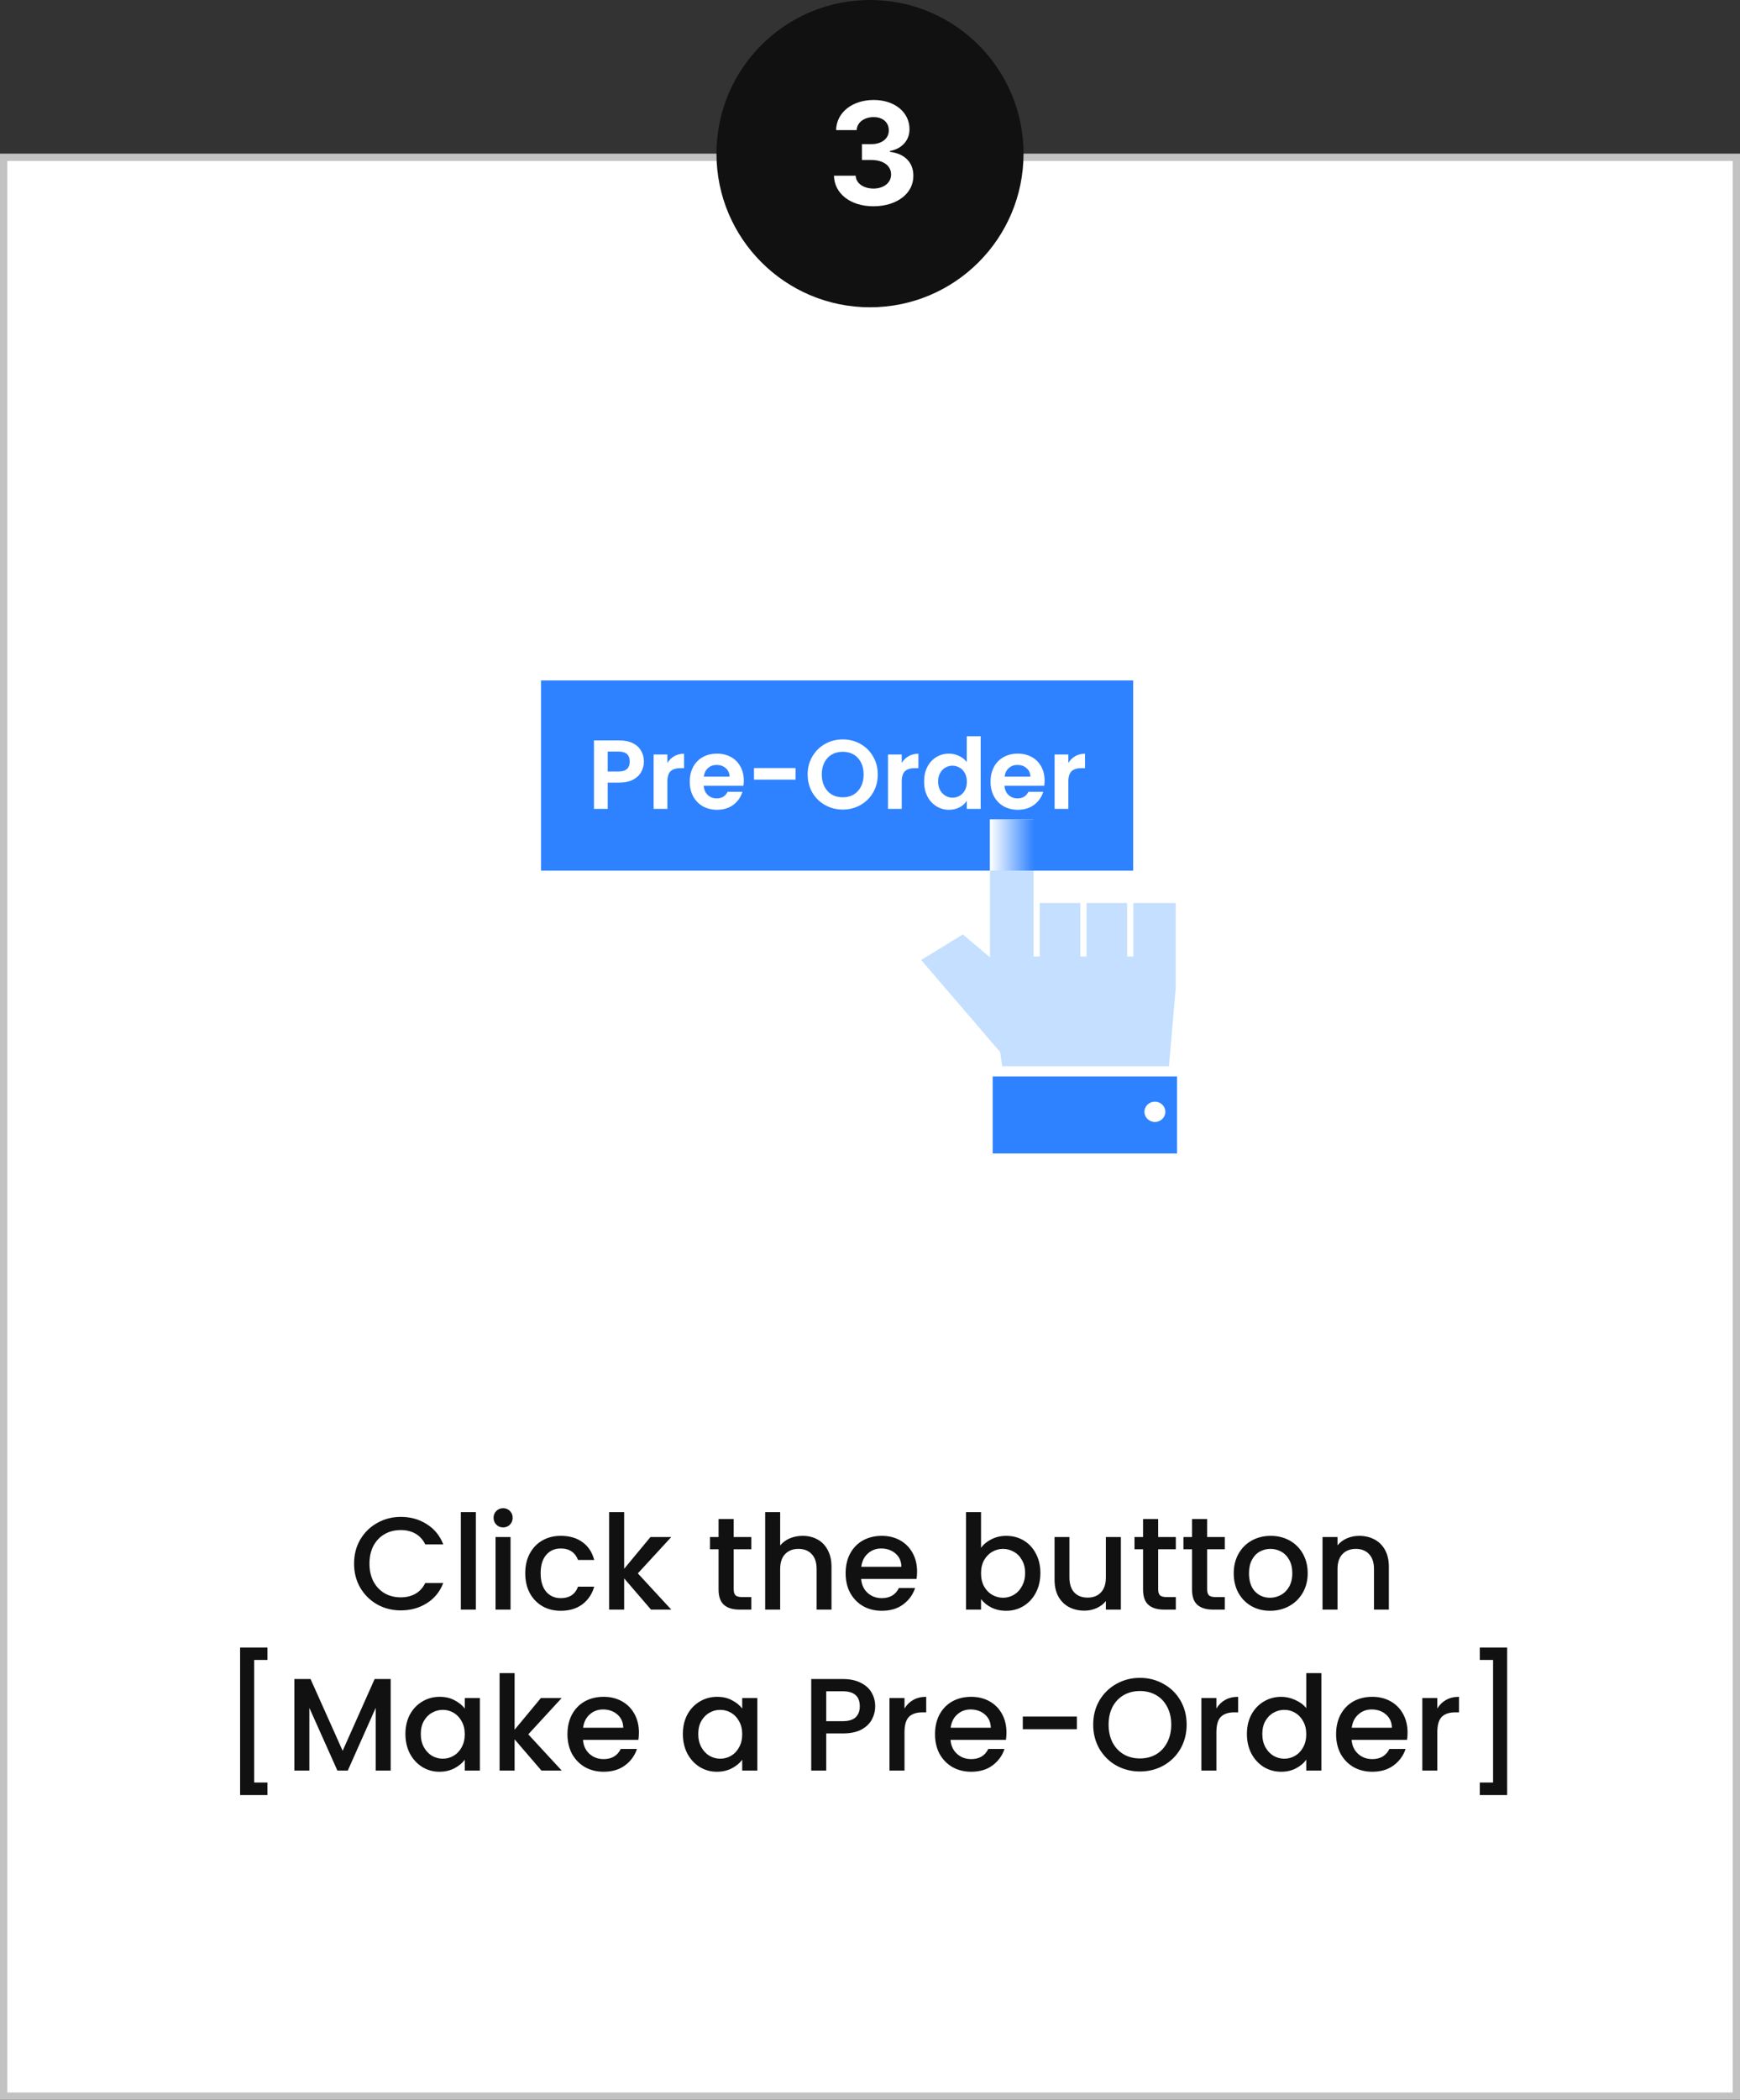<svg width="238" height="287" viewBox="0 0 238 287" fill="none" xmlns="http://www.w3.org/2000/svg">
<rect x="0" y="0" width="238" height="287" fill="#333333" stroke="none"/>
<rect x="0.5" y="21.5" width="237" height="265" fill="white"/>
<rect x="0.5" y="21.5" width="237" height="265" stroke="#C2C2C2"/>
<path d="M48.43 213.718C48.43 212.494 48.712 211.396 49.276 210.424C49.852 209.452 50.626 208.696 51.598 208.156C52.582 207.604 53.656 207.328 54.82 207.328C56.152 207.328 57.334 207.658 58.366 208.318C59.41 208.966 60.166 209.89 60.634 211.09H58.168C57.844 210.43 57.394 209.938 56.818 209.614C56.242 209.29 55.576 209.128 54.82 209.128C53.992 209.128 53.254 209.314 52.606 209.686C51.958 210.058 51.448 210.592 51.076 211.288C50.716 211.984 50.536 212.794 50.536 213.718C50.536 214.642 50.716 215.452 51.076 216.148C51.448 216.844 51.958 217.384 52.606 217.768C53.254 218.14 53.992 218.326 54.82 218.326C55.576 218.326 56.242 218.164 56.818 217.84C57.394 217.516 57.844 217.024 58.168 216.364H60.634C60.166 217.564 59.41 218.488 58.366 219.136C57.334 219.784 56.152 220.108 54.82 220.108C53.644 220.108 52.57 219.838 51.598 219.298C50.626 218.746 49.852 217.984 49.276 217.012C48.712 216.04 48.43 214.942 48.43 213.718ZM65.088 206.68V220H63.035V206.68H65.088ZM68.826 208.768C68.454 208.768 68.142 208.642 67.89 208.39C67.638 208.138 67.512 207.826 67.512 207.454C67.512 207.082 67.638 206.77 67.89 206.518C68.142 206.266 68.454 206.14 68.826 206.14C69.186 206.14 69.492 206.266 69.744 206.518C69.996 206.77 70.122 207.082 70.122 207.454C70.122 207.826 69.996 208.138 69.744 208.39C69.492 208.642 69.186 208.768 68.826 208.768ZM69.834 210.082V220H67.782V210.082H69.834ZM71.844 215.032C71.844 214.012 72.048 213.118 72.456 212.35C72.876 211.57 73.452 210.97 74.184 210.55C74.916 210.13 75.756 209.92 76.704 209.92C77.904 209.92 78.894 210.208 79.674 210.784C80.466 211.348 81 212.158 81.276 213.214H79.062C78.882 212.722 78.594 212.338 78.198 212.062C77.802 211.786 77.304 211.648 76.704 211.648C75.864 211.648 75.192 211.948 74.688 212.548C74.196 213.136 73.95 213.964 73.95 215.032C73.95 216.1 74.196 216.934 74.688 217.534C75.192 218.134 75.864 218.434 76.704 218.434C77.892 218.434 78.678 217.912 79.062 216.868H81.276C80.988 217.876 80.448 218.68 79.656 219.28C78.864 219.868 77.88 220.162 76.704 220.162C75.756 220.162 74.916 219.952 74.184 219.532C73.452 219.1 72.876 218.5 72.456 217.732C72.048 216.952 71.844 216.052 71.844 215.032ZM87.245 215.05L91.817 220H89.045L85.373 215.734V220H83.321V206.68H85.373V214.42L88.973 210.082H91.817L87.245 215.05ZM100.357 211.756V217.246C100.357 217.618 100.441 217.888 100.609 218.056C100.789 218.212 101.089 218.29 101.509 218.29H102.769V220H101.149C100.225 220 99.517 219.784 99.025 219.352C98.533 218.92 98.287 218.218 98.287 217.246V211.756H97.117V210.082H98.287V207.616H100.357V210.082H102.769V211.756H100.357ZM109.791 209.92C110.547 209.92 111.219 210.082 111.807 210.406C112.407 210.73 112.875 211.21 113.211 211.846C113.559 212.482 113.733 213.25 113.733 214.15V220H111.699V214.456C111.699 213.568 111.477 212.89 111.033 212.422C110.589 211.942 109.983 211.702 109.215 211.702C108.447 211.702 107.835 211.942 107.379 212.422C106.935 212.89 106.713 213.568 106.713 214.456V220H104.661V206.68H106.713V211.234C107.061 210.814 107.499 210.49 108.027 210.262C108.567 210.034 109.155 209.92 109.791 209.92ZM125.44 214.798C125.44 215.17 125.416 215.506 125.368 215.806H117.79C117.85 216.598 118.144 217.234 118.672 217.714C119.2 218.194 119.848 218.434 120.616 218.434C121.72 218.434 122.5 217.972 122.956 217.048H125.17C124.87 217.96 124.324 218.71 123.532 219.298C122.752 219.874 121.78 220.162 120.616 220.162C119.668 220.162 118.816 219.952 118.06 219.532C117.316 219.1 116.728 218.5 116.296 217.732C115.876 216.952 115.666 216.052 115.666 215.032C115.666 214.012 115.87 213.118 116.278 212.35C116.698 211.57 117.28 210.97 118.024 210.55C118.78 210.13 119.644 209.92 120.616 209.92C121.552 209.92 122.386 210.124 123.118 210.532C123.85 210.94 124.42 211.516 124.828 212.26C125.236 212.992 125.44 213.838 125.44 214.798ZM123.298 214.15C123.286 213.394 123.016 212.788 122.488 212.332C121.96 211.876 121.306 211.648 120.526 211.648C119.818 211.648 119.212 211.876 118.708 212.332C118.204 212.776 117.904 213.382 117.808 214.15H123.298ZM134.187 211.558C134.535 211.078 135.009 210.688 135.609 210.388C136.221 210.076 136.899 209.92 137.643 209.92C138.519 209.92 139.311 210.13 140.019 210.55C140.727 210.97 141.285 211.57 141.693 212.35C142.101 213.118 142.305 214 142.305 214.996C142.305 215.992 142.101 216.886 141.693 217.678C141.285 218.458 140.721 219.07 140.001 219.514C139.293 219.946 138.507 220.162 137.643 220.162C136.875 220.162 136.191 220.012 135.591 219.712C135.003 219.412 134.535 219.028 134.187 218.56V220H132.135V206.68H134.187V211.558ZM140.217 214.996C140.217 214.312 140.073 213.724 139.785 213.232C139.509 212.728 139.137 212.35 138.669 212.098C138.213 211.834 137.721 211.702 137.193 211.702C136.677 211.702 136.185 211.834 135.717 212.098C135.261 212.362 134.889 212.746 134.601 213.25C134.325 213.754 134.187 214.348 134.187 215.032C134.187 215.716 134.325 216.316 134.601 216.832C134.889 217.336 135.261 217.72 135.717 217.984C136.185 218.248 136.677 218.38 137.193 218.38C137.721 218.38 138.213 218.248 138.669 217.984C139.137 217.708 139.509 217.312 139.785 216.796C140.073 216.28 140.217 215.68 140.217 214.996ZM153.316 210.082V220H151.264V218.83C150.94 219.238 150.514 219.562 149.986 219.802C149.47 220.03 148.918 220.144 148.33 220.144C147.55 220.144 146.848 219.982 146.224 219.658C145.612 219.334 145.126 218.854 144.766 218.218C144.418 217.582 144.244 216.814 144.244 215.914V210.082H146.278V215.608C146.278 216.496 146.5 217.18 146.944 217.66C147.388 218.128 147.994 218.362 148.762 218.362C149.53 218.362 150.136 218.128 150.58 217.66C151.036 217.18 151.264 216.496 151.264 215.608V210.082H153.316ZM158.418 211.756V217.246C158.418 217.618 158.502 217.888 158.67 218.056C158.85 218.212 159.15 218.29 159.57 218.29H160.83V220H159.21C158.286 220 157.578 219.784 157.086 219.352C156.594 218.92 156.348 218.218 156.348 217.246V211.756H155.178V210.082H156.348V207.616H158.418V210.082H160.83V211.756H158.418ZM165.115 211.756V217.246C165.115 217.618 165.199 217.888 165.367 218.056C165.547 218.212 165.847 218.29 166.267 218.29H167.527V220H165.907C164.983 220 164.275 219.784 163.783 219.352C163.291 218.92 163.045 218.218 163.045 217.246V211.756H161.875V210.082H163.045V207.616H165.115V210.082H167.527V211.756H165.115ZM173.72 220.162C172.784 220.162 171.938 219.952 171.182 219.532C170.426 219.1 169.832 218.5 169.4 217.732C168.968 216.952 168.752 216.052 168.752 215.032C168.752 214.024 168.974 213.13 169.418 212.35C169.862 211.57 170.468 210.97 171.236 210.55C172.004 210.13 172.862 209.92 173.81 209.92C174.758 209.92 175.616 210.13 176.384 210.55C177.152 210.97 177.758 211.57 178.202 212.35C178.646 213.13 178.868 214.024 178.868 215.032C178.868 216.04 178.64 216.934 178.184 217.714C177.728 218.494 177.104 219.1 176.312 219.532C175.532 219.952 174.668 220.162 173.72 220.162ZM173.72 218.38C174.248 218.38 174.74 218.254 175.196 218.002C175.664 217.75 176.042 217.372 176.33 216.868C176.618 216.364 176.762 215.752 176.762 215.032C176.762 214.312 176.624 213.706 176.348 213.214C176.072 212.71 175.706 212.332 175.25 212.08C174.794 211.828 174.302 211.702 173.774 211.702C173.246 211.702 172.754 211.828 172.298 212.08C171.854 212.332 171.5 212.71 171.236 213.214C170.972 213.706 170.84 214.312 170.84 215.032C170.84 216.1 171.11 216.928 171.65 217.516C172.202 218.092 172.892 218.38 173.72 218.38ZM185.901 209.92C186.681 209.92 187.377 210.082 187.989 210.406C188.613 210.73 189.099 211.21 189.447 211.846C189.795 212.482 189.969 213.25 189.969 214.15V220H187.935V214.456C187.935 213.568 187.713 212.89 187.269 212.422C186.825 211.942 186.219 211.702 185.451 211.702C184.683 211.702 184.071 211.942 183.615 212.422C183.171 212.89 182.949 213.568 182.949 214.456V220H180.897V210.082H182.949V211.216C183.285 210.808 183.711 210.49 184.227 210.262C184.755 210.034 185.313 209.92 185.901 209.92ZM36.585 225.188V226.88H34.767V243.638H36.585V245.348H32.841V225.188H36.585ZM53.439 229.49V242H51.387V233.432L47.571 242H46.149L42.315 233.432V242H40.263V229.49H42.477L46.869 239.3L51.243 229.49H53.439ZM55.452 236.996C55.452 236 55.656 235.118 56.064 234.35C56.484 233.582 57.048 232.988 57.756 232.568C58.476 232.136 59.268 231.92 60.132 231.92C60.912 231.92 61.59 232.076 62.166 232.388C62.754 232.688 63.222 233.066 63.57 233.522V232.082H65.64V242H63.57V240.524C63.222 240.992 62.748 241.382 62.148 241.694C61.548 242.006 60.864 242.162 60.096 242.162C59.244 242.162 58.464 241.946 57.756 241.514C57.048 241.07 56.484 240.458 56.064 239.678C55.656 238.886 55.452 237.992 55.452 236.996ZM63.57 237.032C63.57 236.348 63.426 235.754 63.138 235.25C62.862 234.746 62.496 234.362 62.04 234.098C61.584 233.834 61.092 233.702 60.564 233.702C60.036 233.702 59.544 233.834 59.088 234.098C58.632 234.35 58.26 234.728 57.972 235.232C57.696 235.724 57.558 236.312 57.558 236.996C57.558 237.68 57.696 238.28 57.972 238.796C58.26 239.312 58.632 239.708 59.088 239.984C59.556 240.248 60.048 240.38 60.564 240.38C61.092 240.38 61.584 240.248 62.04 239.984C62.496 239.72 62.862 239.336 63.138 238.832C63.426 238.316 63.57 237.716 63.57 237.032ZM72.259 237.05L76.831 242H74.059L70.387 237.734V242H68.335V228.68H70.387V236.42L73.987 232.082H76.831L72.259 237.05ZM87.392 236.798C87.392 237.17 87.368 237.506 87.32 237.806H79.742C79.802 238.598 80.096 239.234 80.624 239.714C81.152 240.194 81.8 240.434 82.568 240.434C83.672 240.434 84.452 239.972 84.908 239.048H87.122C86.822 239.96 86.276 240.71 85.484 241.298C84.704 241.874 83.732 242.162 82.568 242.162C81.62 242.162 80.768 241.952 80.012 241.532C79.268 241.1 78.68 240.5 78.248 239.732C77.828 238.952 77.618 238.052 77.618 237.032C77.618 236.012 77.822 235.118 78.23 234.35C78.65 233.57 79.232 232.97 79.976 232.55C80.732 232.13 81.596 231.92 82.568 231.92C83.504 231.92 84.338 232.124 85.07 232.532C85.802 232.94 86.372 233.516 86.78 234.26C87.188 234.992 87.392 235.838 87.392 236.798ZM85.25 236.15C85.238 235.394 84.968 234.788 84.44 234.332C83.912 233.876 83.258 233.648 82.478 233.648C81.77 233.648 81.164 233.876 80.66 234.332C80.156 234.776 79.856 235.382 79.76 236.15H85.25ZM93.403 236.996C93.403 236 93.607 235.118 94.015 234.35C94.435 233.582 94.999 232.988 95.707 232.568C96.427 232.136 97.219 231.92 98.083 231.92C98.863 231.92 99.541 232.076 100.117 232.388C100.705 232.688 101.173 233.066 101.521 233.522V232.082H103.591V242H101.521V240.524C101.173 240.992 100.699 241.382 100.099 241.694C99.499 242.006 98.815 242.162 98.047 242.162C97.195 242.162 96.415 241.946 95.707 241.514C94.999 241.07 94.435 240.458 94.015 239.678C93.607 238.886 93.403 237.992 93.403 236.996ZM101.521 237.032C101.521 236.348 101.377 235.754 101.089 235.25C100.813 234.746 100.447 234.362 99.991 234.098C99.535 233.834 99.043 233.702 98.515 233.702C97.987 233.702 97.495 233.834 97.039 234.098C96.583 234.35 96.211 234.728 95.923 235.232C95.647 235.724 95.509 236.312 95.509 236.996C95.509 237.68 95.647 238.28 95.923 238.796C96.211 239.312 96.583 239.708 97.039 239.984C97.507 240.248 97.999 240.38 98.515 240.38C99.043 240.38 99.535 240.248 99.991 239.984C100.447 239.72 100.813 239.336 101.089 238.832C101.377 238.316 101.521 237.716 101.521 237.032ZM119.71 233.216C119.71 233.852 119.56 234.452 119.26 235.016C118.96 235.58 118.48 236.042 117.82 236.402C117.16 236.75 116.314 236.924 115.282 236.924H113.014V242H110.962V229.49H115.282C116.242 229.49 117.052 229.658 117.712 229.994C118.384 230.318 118.882 230.762 119.206 231.326C119.542 231.89 119.71 232.52 119.71 233.216ZM115.282 235.25C116.062 235.25 116.644 235.076 117.028 234.728C117.412 234.368 117.604 233.864 117.604 233.216C117.604 231.848 116.83 231.164 115.282 231.164H113.014V235.25H115.282ZM123.719 233.522C124.019 233.018 124.415 232.628 124.907 232.352C125.411 232.064 126.005 231.92 126.689 231.92V234.044H126.167C125.363 234.044 124.751 234.248 124.331 234.656C123.923 235.064 123.719 235.772 123.719 236.78V242H121.667V232.082H123.719V233.522ZM137.666 236.798C137.666 237.17 137.642 237.506 137.594 237.806H130.016C130.076 238.598 130.37 239.234 130.898 239.714C131.426 240.194 132.074 240.434 132.842 240.434C133.946 240.434 134.726 239.972 135.182 239.048H137.396C137.096 239.96 136.55 240.71 135.758 241.298C134.978 241.874 134.006 242.162 132.842 242.162C131.894 242.162 131.042 241.952 130.286 241.532C129.542 241.1 128.954 240.5 128.522 239.732C128.102 238.952 127.892 238.052 127.892 237.032C127.892 236.012 128.096 235.118 128.504 234.35C128.924 233.57 129.506 232.97 130.25 232.55C131.006 232.13 131.87 231.92 132.842 231.92C133.778 231.92 134.612 232.124 135.344 232.532C136.076 232.94 136.646 233.516 137.054 234.26C137.462 234.992 137.666 235.838 137.666 236.798ZM135.524 236.15C135.512 235.394 135.242 234.788 134.714 234.332C134.186 233.876 133.532 233.648 132.752 233.648C132.044 233.648 131.438 233.876 130.934 234.332C130.43 234.776 130.13 235.382 130.034 236.15H135.524ZM147.299 234.62V236.348H139.901V234.62H147.299ZM155.92 242.126C154.756 242.126 153.682 241.856 152.698 241.316C151.726 240.764 150.952 240.002 150.376 239.03C149.812 238.046 149.53 236.942 149.53 235.718C149.53 234.494 149.812 233.396 150.376 232.424C150.952 231.452 151.726 230.696 152.698 230.156C153.682 229.604 154.756 229.328 155.92 229.328C157.096 229.328 158.17 229.604 159.142 230.156C160.126 230.696 160.9 231.452 161.464 232.424C162.028 233.396 162.31 234.494 162.31 235.718C162.31 236.942 162.028 238.046 161.464 239.03C160.9 240.002 160.126 240.764 159.142 241.316C158.17 241.856 157.096 242.126 155.92 242.126ZM155.92 240.344C156.748 240.344 157.486 240.158 158.134 239.786C158.782 239.402 159.286 238.862 159.646 238.166C160.018 237.458 160.204 236.642 160.204 235.718C160.204 234.794 160.018 233.984 159.646 233.288C159.286 232.592 158.782 232.058 158.134 231.686C157.486 231.314 156.748 231.128 155.92 231.128C155.092 231.128 154.354 231.314 153.706 231.686C153.058 232.058 152.548 232.592 152.176 233.288C151.816 233.984 151.636 234.794 151.636 235.718C151.636 236.642 151.816 237.458 152.176 238.166C152.548 238.862 153.058 239.402 153.706 239.786C154.354 240.158 155.092 240.344 155.92 240.344ZM166.381 233.522C166.681 233.018 167.077 232.628 167.569 232.352C168.073 232.064 168.667 231.92 169.351 231.92V234.044H168.829C168.025 234.044 167.413 234.248 166.993 234.656C166.585 235.064 166.381 235.772 166.381 236.78V242H164.329V232.082H166.381V233.522ZM170.554 236.996C170.554 236 170.758 235.118 171.166 234.35C171.586 233.582 172.15 232.988 172.858 232.568C173.578 232.136 174.376 231.92 175.252 231.92C175.9 231.92 176.536 232.064 177.16 232.352C177.796 232.628 178.3 233 178.672 233.468V228.68H180.742V242H178.672V240.506C178.336 240.986 177.868 241.382 177.268 241.694C176.68 242.006 176.002 242.162 175.234 242.162C174.37 242.162 173.578 241.946 172.858 241.514C172.15 241.07 171.586 240.458 171.166 239.678C170.758 238.886 170.554 237.992 170.554 236.996ZM178.672 237.032C178.672 236.348 178.528 235.754 178.24 235.25C177.964 234.746 177.598 234.362 177.142 234.098C176.686 233.834 176.194 233.702 175.666 233.702C175.138 233.702 174.646 233.834 174.19 234.098C173.734 234.35 173.362 234.728 173.074 235.232C172.798 235.724 172.66 236.312 172.66 236.996C172.66 237.68 172.798 238.28 173.074 238.796C173.362 239.312 173.734 239.708 174.19 239.984C174.658 240.248 175.15 240.38 175.666 240.38C176.194 240.38 176.686 240.248 177.142 239.984C177.598 239.72 177.964 239.336 178.24 238.832C178.528 238.316 178.672 237.716 178.672 237.032ZM192.527 236.798C192.527 237.17 192.503 237.506 192.455 237.806H184.877C184.937 238.598 185.231 239.234 185.759 239.714C186.287 240.194 186.935 240.434 187.703 240.434C188.807 240.434 189.587 239.972 190.043 239.048H192.257C191.957 239.96 191.411 240.71 190.619 241.298C189.839 241.874 188.867 242.162 187.703 242.162C186.755 242.162 185.903 241.952 185.147 241.532C184.403 241.1 183.815 240.5 183.383 239.732C182.963 238.952 182.753 238.052 182.753 237.032C182.753 236.012 182.957 235.118 183.365 234.35C183.785 233.57 184.367 232.97 185.111 232.55C185.867 232.13 186.731 231.92 187.703 231.92C188.639 231.92 189.473 232.124 190.205 232.532C190.937 232.94 191.507 233.516 191.915 234.26C192.323 234.992 192.527 235.838 192.527 236.798ZM190.385 236.15C190.373 235.394 190.103 234.788 189.575 234.332C189.047 233.876 188.393 233.648 187.613 233.648C186.905 233.648 186.299 233.876 185.795 234.332C185.291 234.776 184.991 235.382 184.895 236.15H190.385ZM196.598 233.522C196.898 233.018 197.294 232.628 197.786 232.352C198.29 232.064 198.884 231.92 199.568 231.92V234.044H199.046C198.242 234.044 197.63 234.248 197.21 234.656C196.802 235.064 196.598 235.772 196.598 236.78V242H194.546V232.082H196.598V233.522ZM206.152 245.348H202.408V243.638H204.226V226.88H202.408V225.188H206.152V245.348Z" fill="#111111"/>
<rect x="74" y="93" width="81" height="26" fill="#2F82FF"/>
<path d="M88.072 104.094C88.072 104.594 87.951 105.064 87.71 105.502C87.478 105.94 87.106 106.293 86.597 106.562C86.096 106.83 85.461 106.964 84.692 106.964H83.123V110.559H81.245V101.196H84.692C85.416 101.196 86.033 101.321 86.543 101.572C87.053 101.822 87.433 102.166 87.683 102.605C87.942 103.043 88.072 103.539 88.072 104.094ZM84.612 105.448C85.13 105.448 85.515 105.332 85.765 105.1C86.015 104.858 86.141 104.523 86.141 104.094C86.141 103.181 85.631 102.725 84.612 102.725H83.123V105.448H84.612Z" fill="white"/>
<path d="M91.283 104.281C91.525 103.888 91.838 103.579 92.222 103.356C92.616 103.132 93.063 103.02 93.564 103.02V104.992H93.067C92.477 104.992 92.03 105.131 91.726 105.408C91.431 105.685 91.283 106.168 91.283 106.857V110.559H89.406V103.128H91.283V104.281Z" fill="white"/>
<path d="M101.737 106.682C101.737 106.951 101.719 107.192 101.683 107.407H96.251C96.295 107.943 96.483 108.364 96.814 108.668C97.145 108.972 97.552 109.124 98.034 109.124C98.732 109.124 99.228 108.824 99.523 108.225H101.549C101.334 108.94 100.923 109.531 100.315 109.996C99.707 110.452 98.96 110.68 98.075 110.68C97.359 110.68 96.716 110.523 96.143 110.21C95.58 109.888 95.137 109.437 94.815 108.855C94.502 108.274 94.346 107.603 94.346 106.843C94.346 106.074 94.502 105.399 94.815 104.818C95.128 104.237 95.566 103.79 96.13 103.477C96.693 103.164 97.341 103.007 98.075 103.007C98.781 103.007 99.412 103.159 99.966 103.463C100.529 103.767 100.963 104.201 101.267 104.764C101.58 105.319 101.737 105.958 101.737 106.682ZM99.792 106.146C99.783 105.663 99.608 105.278 99.269 104.992C98.929 104.697 98.513 104.55 98.021 104.55C97.556 104.55 97.163 104.693 96.841 104.979C96.528 105.256 96.335 105.645 96.264 106.146H99.792Z" fill="white"/>
<path d="M108.822 104.979V106.562H103.134V104.979H108.822Z" fill="white"/>
<path d="M115.274 110.653C114.397 110.653 113.593 110.447 112.859 110.036C112.126 109.624 111.545 109.057 111.115 108.332C110.686 107.599 110.472 106.772 110.472 105.851C110.472 104.939 110.686 104.12 111.115 103.396C111.545 102.663 112.126 102.09 112.859 101.679C113.593 101.268 114.397 101.062 115.274 101.062C116.159 101.062 116.964 101.268 117.688 101.679C118.421 102.09 118.998 102.663 119.419 103.396C119.848 104.12 120.062 104.939 120.062 105.851C120.062 106.772 119.848 107.599 119.419 108.332C118.998 109.057 118.421 109.624 117.688 110.036C116.955 110.447 116.15 110.653 115.274 110.653ZM115.274 108.976C115.837 108.976 116.333 108.851 116.763 108.601C117.192 108.341 117.527 107.975 117.769 107.501C118.01 107.027 118.131 106.477 118.131 105.851C118.131 105.225 118.01 104.679 117.769 104.214C117.527 103.74 117.192 103.378 116.763 103.128C116.333 102.877 115.837 102.752 115.274 102.752C114.71 102.752 114.21 102.877 113.771 103.128C113.342 103.378 113.007 103.74 112.765 104.214C112.524 104.679 112.403 105.225 112.403 105.851C112.403 106.477 112.524 107.027 112.765 107.501C113.007 107.975 113.342 108.341 113.771 108.601C114.21 108.851 114.71 108.976 115.274 108.976Z" fill="white"/>
<path d="M123.337 104.281C123.579 103.888 123.892 103.579 124.276 103.356C124.67 103.132 125.117 103.02 125.618 103.02V104.992H125.121C124.531 104.992 124.084 105.131 123.78 105.408C123.485 105.685 123.337 106.168 123.337 106.857V110.559H121.46V103.128H123.337V104.281Z" fill="white"/>
<path d="M126.4 106.817C126.4 106.065 126.547 105.399 126.842 104.818C127.146 104.237 127.558 103.79 128.076 103.477C128.595 103.164 129.172 103.007 129.807 103.007C130.29 103.007 130.75 103.114 131.188 103.329C131.627 103.535 131.975 103.812 132.235 104.161V100.633H134.139V110.559H132.235V109.459C132.002 109.826 131.676 110.121 131.256 110.344C130.835 110.568 130.348 110.68 129.793 110.68C129.167 110.68 128.595 110.519 128.076 110.197C127.558 109.875 127.146 109.423 126.842 108.842C126.547 108.252 126.4 107.577 126.4 106.817ZM132.248 106.843C132.248 106.387 132.159 105.998 131.98 105.676C131.801 105.345 131.56 105.095 131.256 104.925C130.951 104.746 130.625 104.657 130.276 104.657C129.928 104.657 129.606 104.742 129.311 104.912C129.015 105.082 128.774 105.332 128.586 105.663C128.407 105.985 128.318 106.369 128.318 106.817C128.318 107.264 128.407 107.657 128.586 107.997C128.774 108.328 129.015 108.583 129.311 108.762C129.615 108.94 129.936 109.03 130.276 109.03C130.625 109.03 130.951 108.945 131.256 108.775C131.56 108.596 131.801 108.346 131.98 108.024C132.159 107.693 132.248 107.299 132.248 106.843Z" fill="white"/>
<path d="M142.882 106.682C142.882 106.951 142.864 107.192 142.828 107.407H137.395C137.44 107.943 137.628 108.364 137.959 108.668C138.29 108.972 138.697 109.124 139.179 109.124C139.877 109.124 140.373 108.824 140.668 108.225H142.694C142.479 108.94 142.068 109.531 141.46 109.996C140.852 110.452 140.105 110.68 139.22 110.68C138.504 110.68 137.86 110.523 137.288 110.21C136.725 109.888 136.282 109.437 135.96 108.855C135.647 108.274 135.491 107.603 135.491 106.843C135.491 106.074 135.647 105.399 135.96 104.818C136.273 104.237 136.711 103.79 137.275 103.477C137.838 103.164 138.486 103.007 139.22 103.007C139.926 103.007 140.557 103.159 141.111 103.463C141.674 103.767 142.108 104.201 142.412 104.764C142.725 105.319 142.882 105.958 142.882 106.682ZM140.937 106.146C140.928 105.663 140.753 105.278 140.414 104.992C140.074 104.697 139.658 104.55 139.166 104.55C138.701 104.55 138.308 104.693 137.986 104.979C137.673 105.256 137.48 105.645 137.409 106.146H140.937Z" fill="white"/>
<path d="M146.13 104.281C146.372 103.888 146.685 103.579 147.069 103.356C147.463 103.132 147.91 103.02 148.411 103.02V104.992H147.914C147.324 104.992 146.877 105.131 146.573 105.408C146.278 105.685 146.13 106.168 146.13 106.857V110.559H144.252V103.128H146.13V104.281Z" fill="white"/>
<g clip-path="url(#clip0_1397_16790)">
<path d="M161 147.127H135.78V157.659H161V147.127Z" fill="#2F82FF"/>
<path d="M155.024 123.425V130.744H154.171V123.425H148.622V130.744H147.768V123.425H142.219V130.744H141.366V112H135.412V134.328L137.085 145.739H159.892L160.816 135.062V123.425H155.024Z" fill="#C4DFFF"/>
<path d="M131.701 127.719L126 131.212L137.154 144.201L148.324 141.762L131.701 127.719Z" fill="#C4DFFF"/>
<path d="M159.399 151.963C159.399 152.729 158.758 153.35 157.968 153.35C157.179 153.35 156.538 152.729 156.538 151.963C156.538 151.197 157.179 150.576 157.968 150.576C158.758 150.576 159.399 151.197 159.399 151.963Z" fill="white"/>
<path fill-rule="evenodd" clip-rule="evenodd" d="M141.366 119H135.412V112H141.366V119Z" fill="url(#paint0_linear_1397_16790)"/>
</g>
<circle cx="119" cy="21" r="21" fill="#111111"/>
<path d="M119.461 28.195C116.355 28.195 114.129 26.486 114.07 24.016H117.039C117.088 25.07 118.113 25.764 119.48 25.773C120.887 25.764 121.893 24.982 121.883 23.84C121.893 22.688 120.867 21.877 119.207 21.867H117.898V19.699H119.207C120.604 19.699 121.58 18.938 121.57 17.824C121.58 16.74 120.75 15.998 119.5 16.008C118.25 15.998 117.225 16.701 117.176 17.785H114.363C114.412 15.354 116.6 13.664 119.5 13.664C122.449 13.664 124.412 15.412 124.402 17.648C124.412 19.23 123.309 20.354 121.727 20.637V20.754C123.807 21.008 124.949 22.268 124.93 24.035C124.949 26.457 122.654 28.195 119.461 28.195Z" fill="white"/>
<defs>
<linearGradient id="paint0_linear_1397_16790" x1="135.412" y1="115.5" x2="141.366" y2="115.5" gradientUnits="userSpaceOnUse">
<stop stop-color="white"/>
<stop offset="1" stop-color="#2F82FF"/>
</linearGradient>
<clipPath id="clip0_1397_16790">
<rect width="35" height="46" fill="white" transform="translate(126 112)"/>
</clipPath>
</defs>
</svg>
